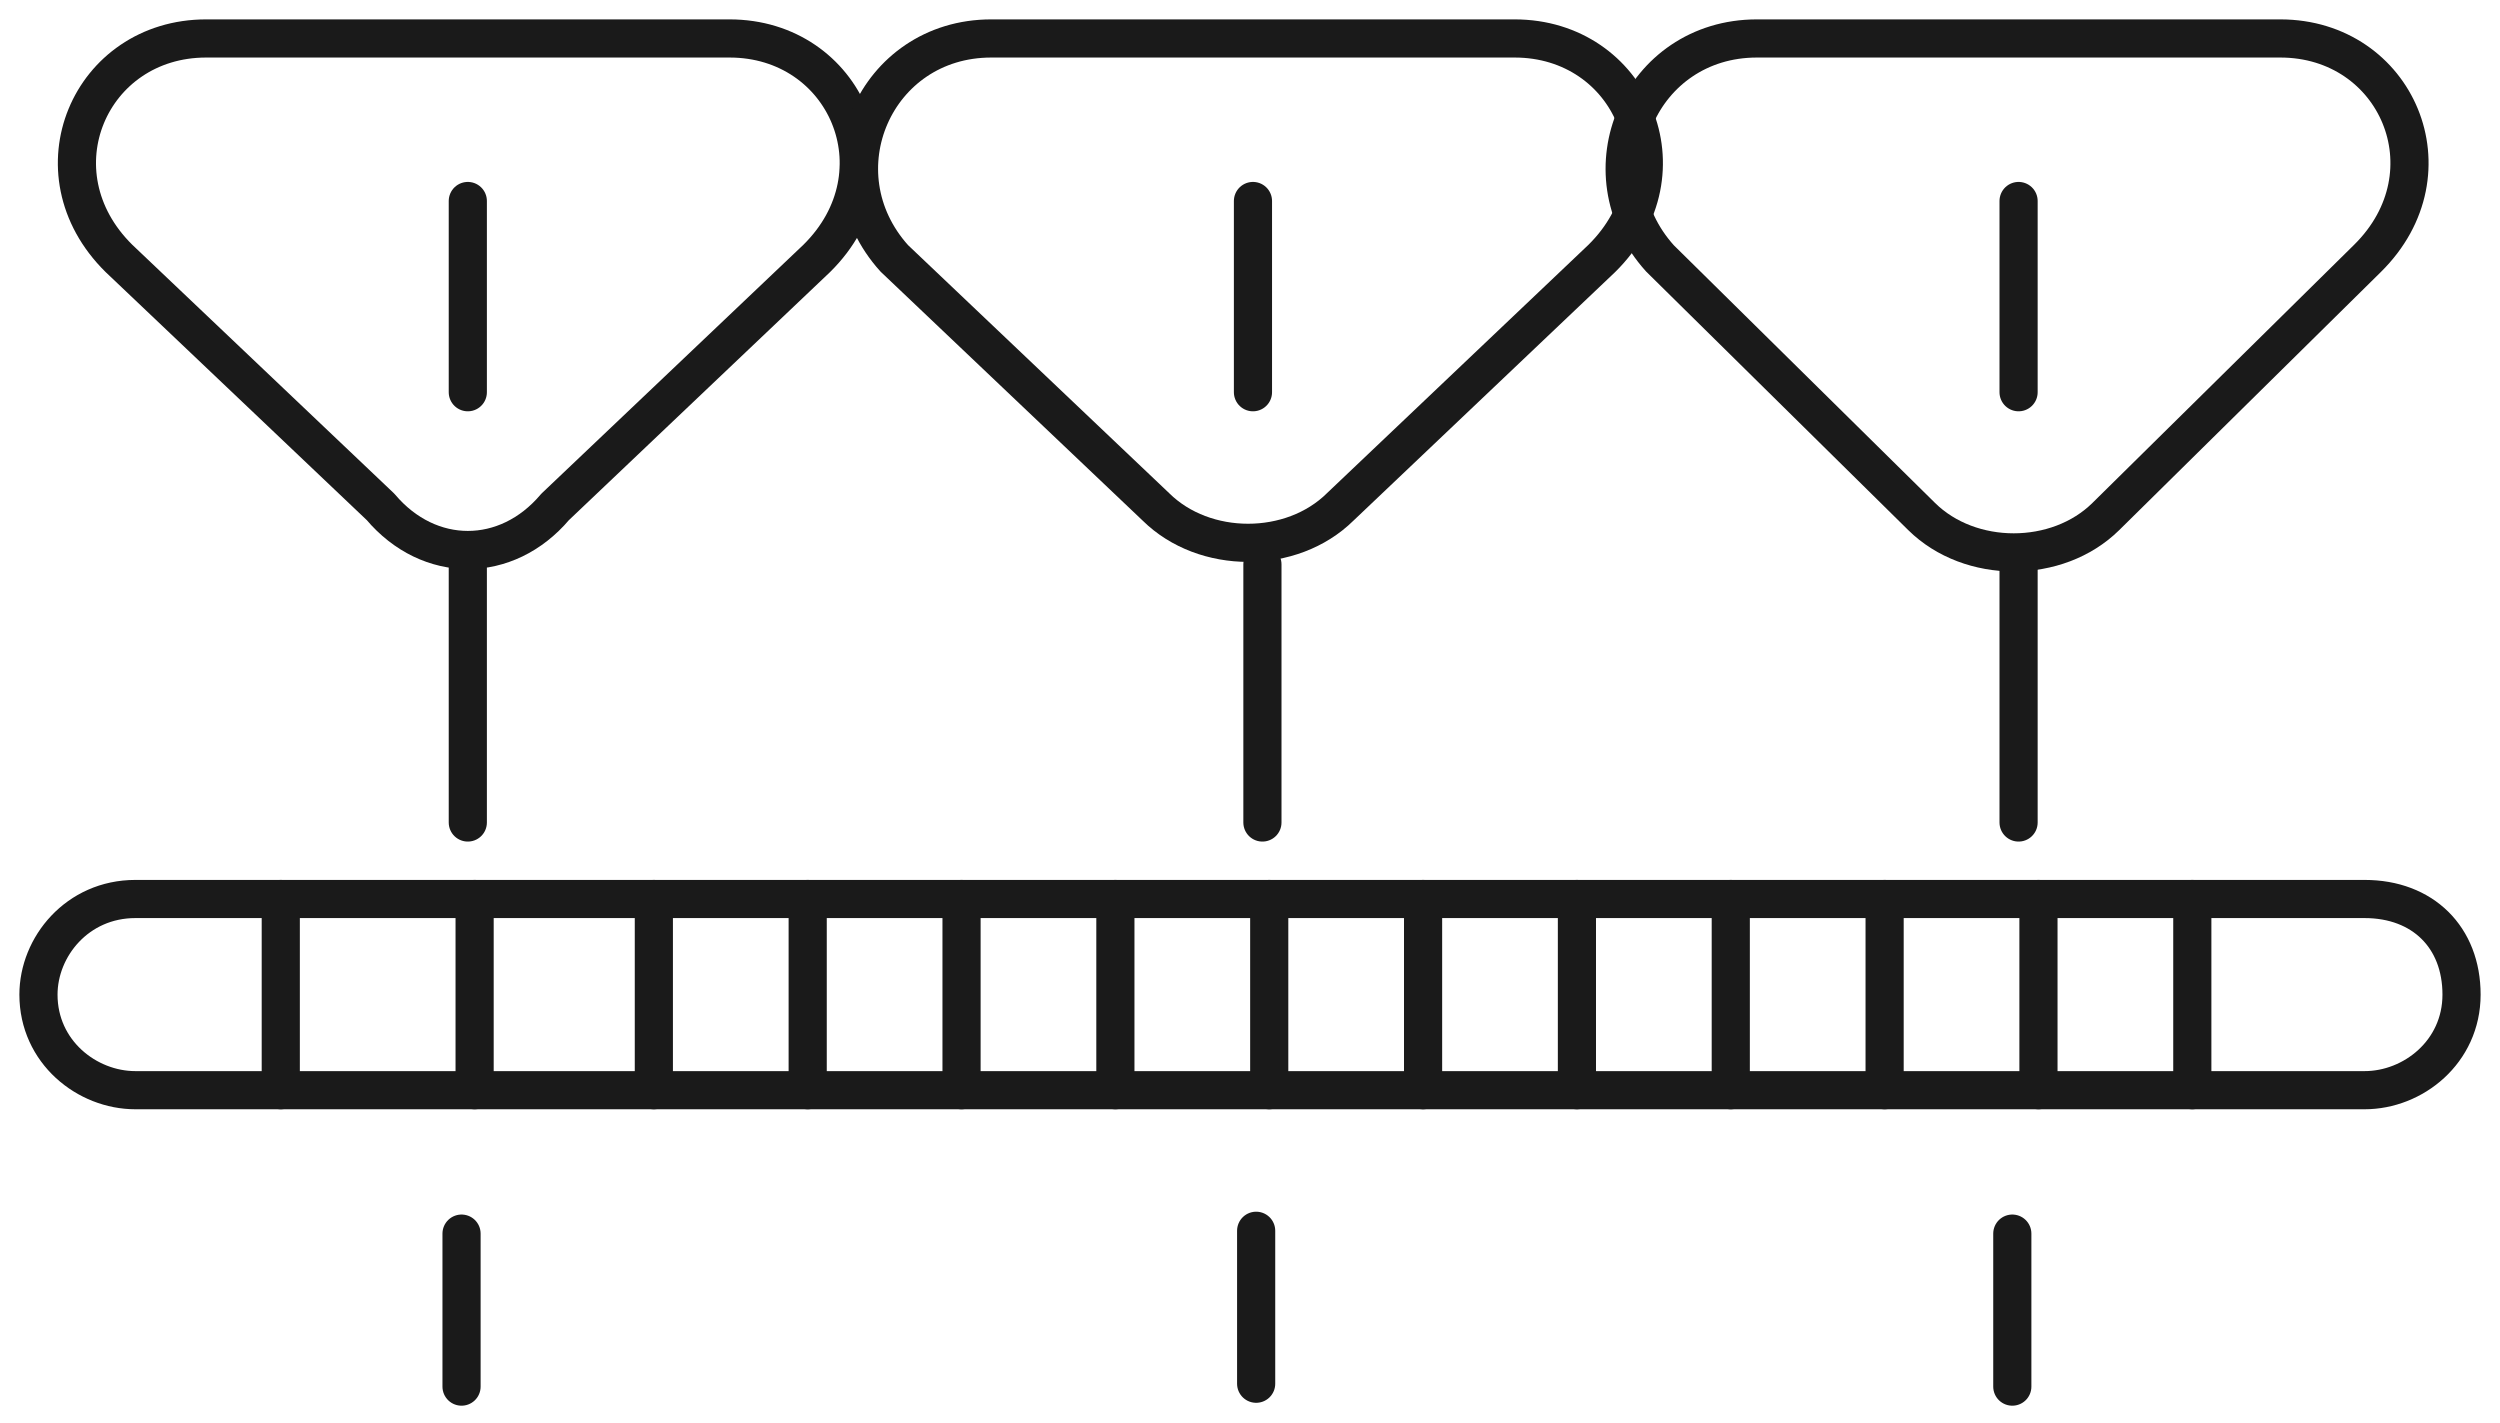 <?xml version="1.0" encoding="UTF-8"?> <svg xmlns="http://www.w3.org/2000/svg" width="65" height="37" viewBox="0 0 65 37" fill="none"> <path d="M7.3 28.345V23.374" stroke="#1A1A1A" stroke-width="0.992" stroke-miterlimit="10" stroke-linecap="round"></path> <path d="M17 28.345V23.374" stroke="#1A1A1A" stroke-width="0.992" stroke-miterlimit="10" stroke-linecap="round"></path> <path d="M12.34 28.345V23.374" stroke="#1A1A1A" stroke-width="0.992" stroke-miterlimit="10" stroke-linecap="round"></path> <path d="M45 28.345V23.374" stroke="#1A1A1A" stroke-width="0.992" stroke-miterlimit="10" stroke-linecap="round"></path> <path d="M49 28.345V23.374" stroke="#1A1A1A" stroke-width="0.992" stroke-miterlimit="10" stroke-linecap="round"></path> <path d="M53 28.345V23.374" stroke="#1A1A1A" stroke-width="0.992" stroke-miterlimit="10" stroke-linecap="round"></path> <path d="M57 28.345V23.374" stroke="#1A1A1A" stroke-width="0.992" stroke-miterlimit="10" stroke-linecap="round"></path> <path d="M21 28.345V23.374" stroke="#1A1A1A" stroke-width="0.992" stroke-miterlimit="10" stroke-linecap="round"></path> <path d="M25 28.345V23.374" stroke="#1A1A1A" stroke-width="0.992" stroke-miterlimit="10" stroke-linecap="round"></path> <path d="M29 28.345V23.374" stroke="#1A1A1A" stroke-width="0.992" stroke-miterlimit="10" stroke-linecap="round"></path> <path d="M33 28.345V23.374" stroke="#1A1A1A" stroke-width="0.992" stroke-miterlimit="10" stroke-linecap="round"></path> <path d="M37 28.345V23.374" stroke="#1A1A1A" stroke-width="0.992" stroke-miterlimit="10" stroke-linecap="round"></path> <path d="M41 28.345V23.374" stroke="#1A1A1A" stroke-width="0.992" stroke-miterlimit="10" stroke-linecap="round"></path> <path d="M61.48 28.345H3.52C2.26 28.345 1 27.351 1 25.86C1 24.617 2.008 23.374 3.52 23.374H61.48C62.992 23.374 64 24.368 64 25.86C64 27.351 62.74 28.345 61.48 28.345Z" stroke="#1A1A1A" stroke-width="0.992" stroke-miterlimit="10" stroke-linecap="round"></path> <path d="M12 36.052V32.074" stroke="#1A1A1A" stroke-width="0.992" stroke-miterlimit="10" stroke-linecap="round"></path> <path d="M32.66 35.977V32" stroke="#1A1A1A" stroke-width="0.992" stroke-miterlimit="10" stroke-linecap="round"></path> <path d="M52.32 36.052V32.074" stroke="#1A1A1A" stroke-width="0.992" stroke-miterlimit="10" stroke-linecap="round"></path> <path d="M12.163 21.385V14.673" stroke="#1A1A1A" stroke-width="0.992" stroke-miterlimit="10" stroke-linecap="round"></path> <path d="M32.823 21.385V14.673" stroke="#1A1A1A" stroke-width="0.992" stroke-miterlimit="10" stroke-linecap="round"></path> <path d="M52.483 21.385V14.673" stroke="#1A1A1A" stroke-width="0.992" stroke-miterlimit="10" stroke-linecap="round"></path> <path d="M12.163 10.198V5.226" stroke="#1A1A1A" stroke-width="0.992" stroke-miterlimit="10" stroke-linecap="round"></path> <path d="M5.36 1H18.968C21.992 1 23.504 4.48 21.236 6.718L14.432 13.181C13.172 14.673 11.156 14.673 9.896 13.181L3.092 6.718C0.824 4.48 2.336 1 5.36 1Z" stroke="#1A1A1A" stroke-width="0.992" stroke-miterlimit="10" stroke-linecap="round" stroke-linejoin="round"></path> <path d="M32.577 10.198V5.226" stroke="#1A1A1A" stroke-width="0.992" stroke-miterlimit="10" stroke-linecap="round"></path> <path d="M25.772 1H39.38C42.404 1 43.916 4.48 41.648 6.718L34.844 13.181C33.584 14.424 31.316 14.424 30.056 13.181L23.252 6.718C21.236 4.48 22.748 1 25.772 1Z" stroke="#1A1A1A" stroke-width="0.992" stroke-miterlimit="10" stroke-linecap="round" stroke-linejoin="round"></path> <path d="M52.483 10.198V5.226" stroke="#1A1A1A" stroke-width="0.992" stroke-miterlimit="10" stroke-linecap="round"></path> <path d="M45.679 1H59.287C62.311 1 63.823 4.48 61.555 6.718L54.751 13.43C53.491 14.673 51.223 14.673 49.963 13.43L43.159 6.718C41.143 4.48 42.655 1 45.679 1Z" stroke="#1A1A1A" stroke-width="0.992" stroke-miterlimit="10" stroke-linecap="round" stroke-linejoin="round"></path> </svg> 